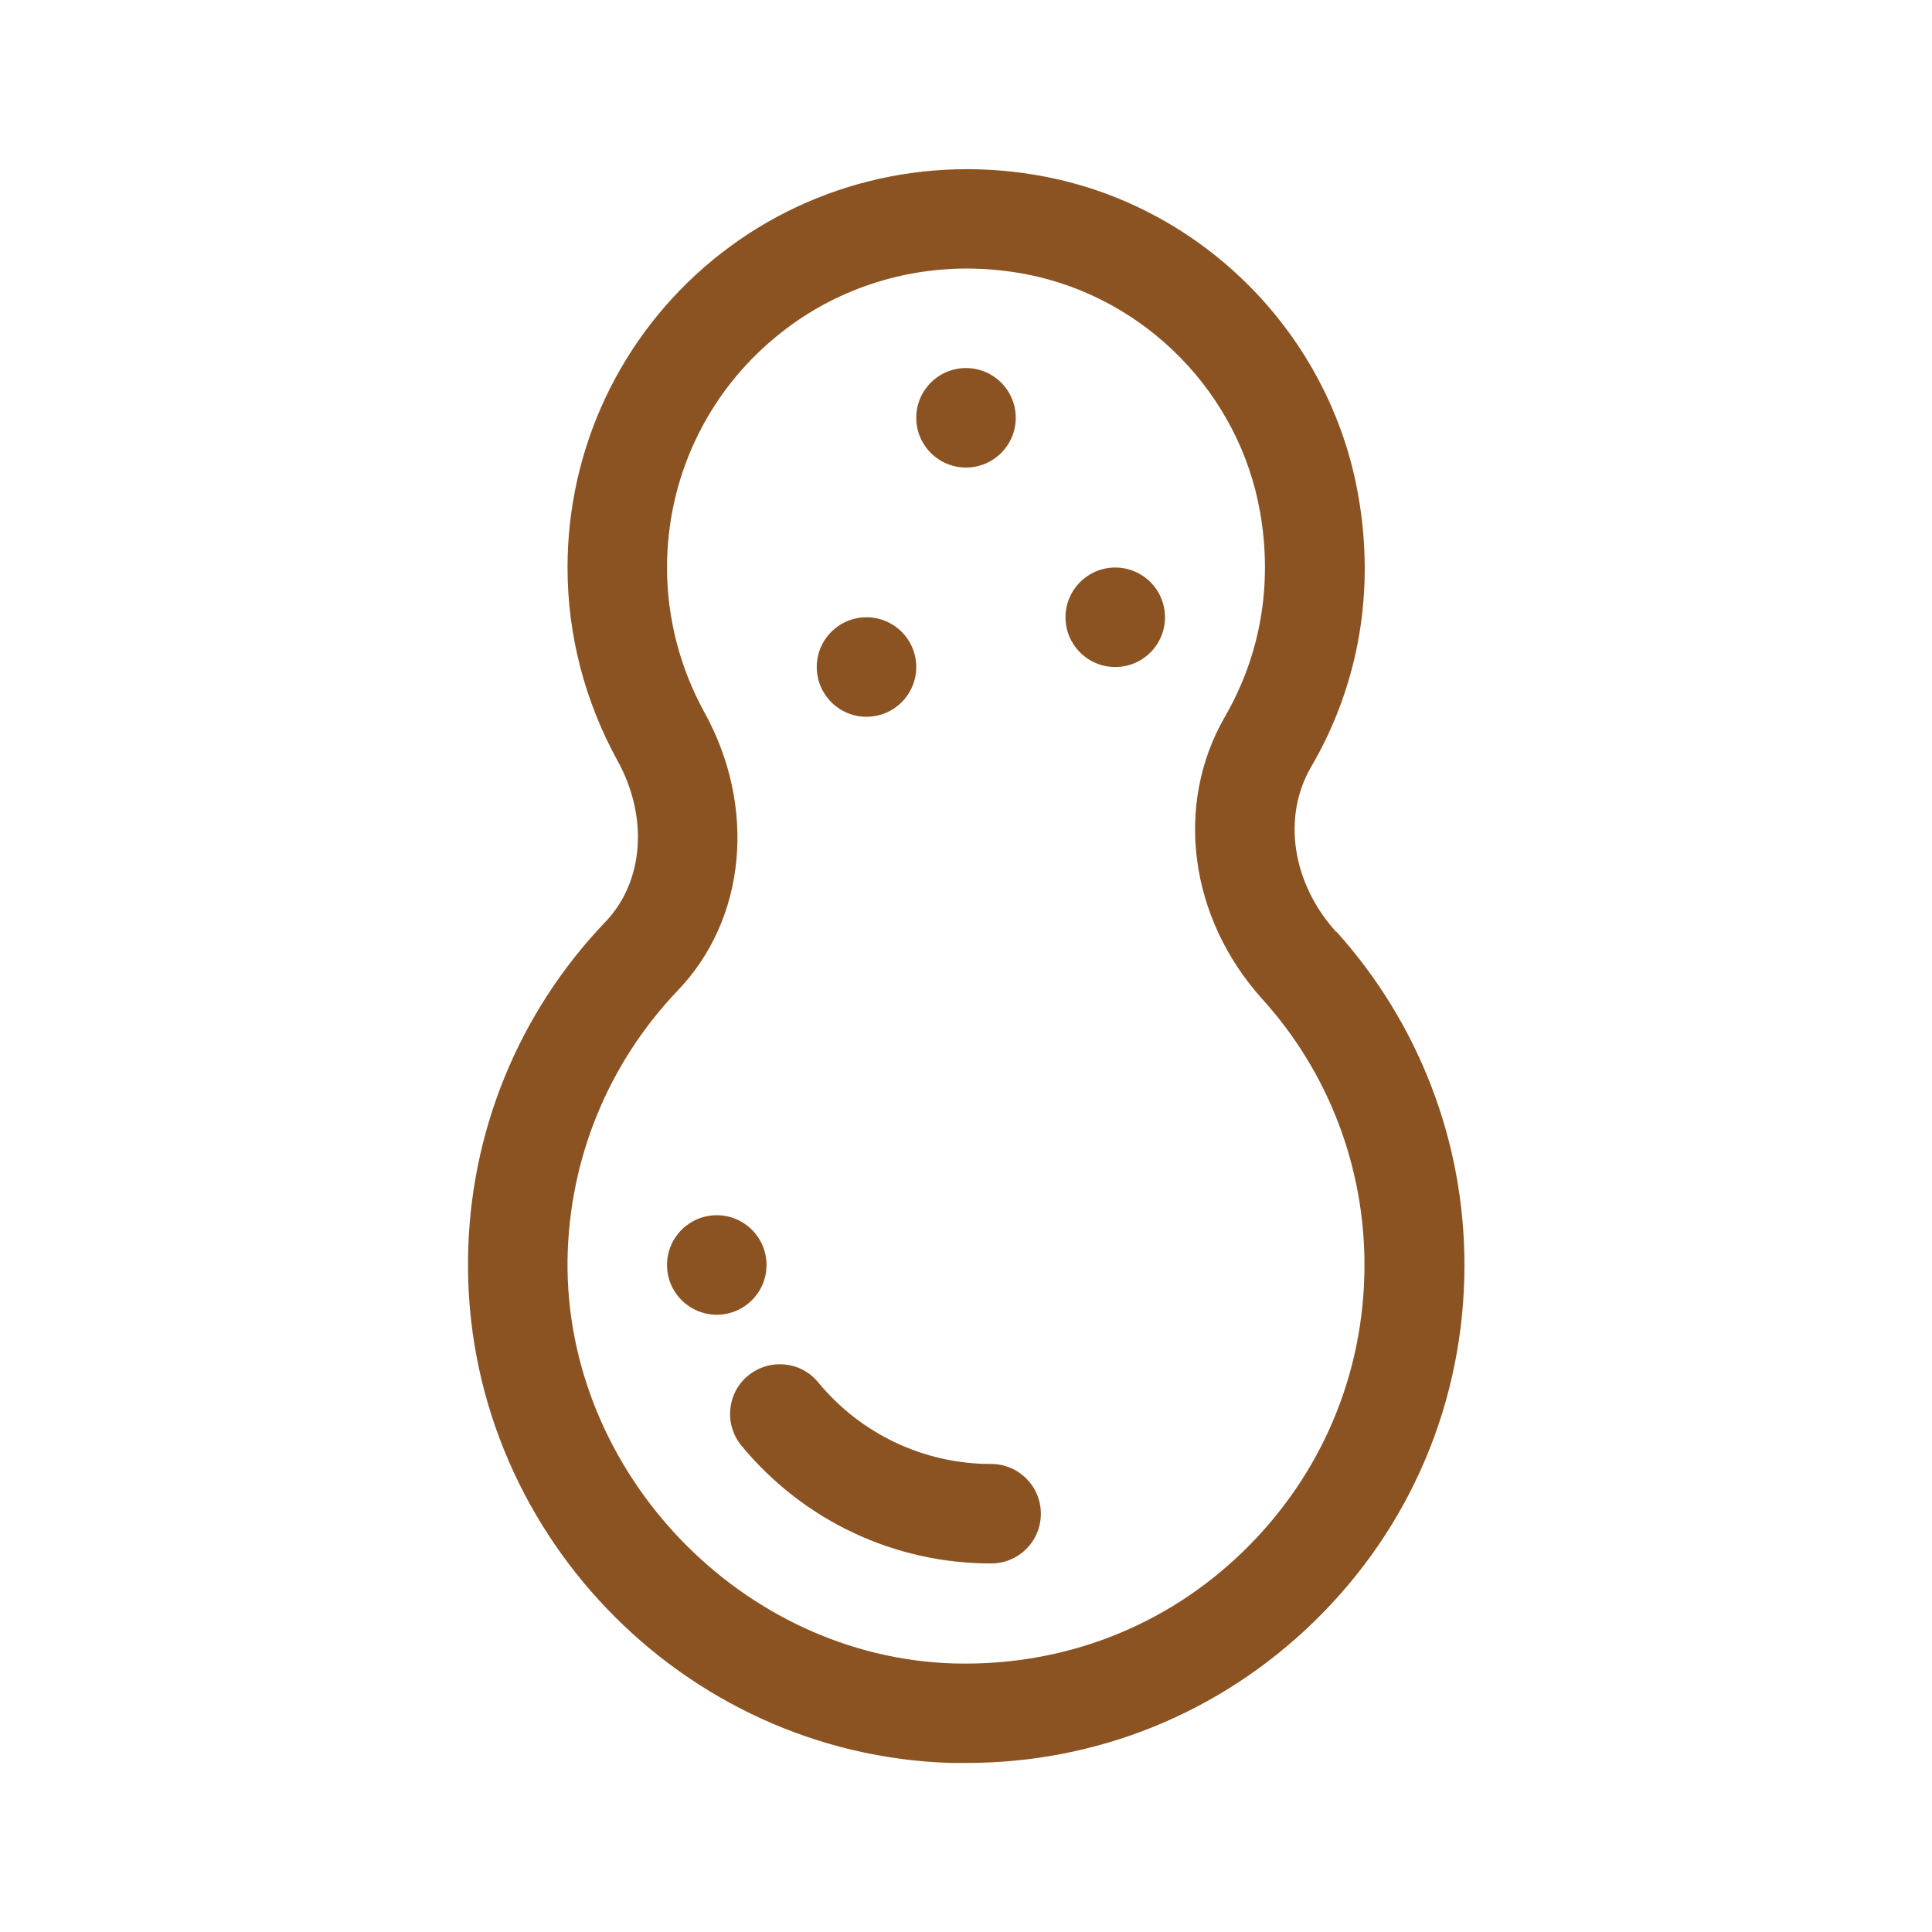 <?xml version="1.0" encoding="UTF-8"?>
<svg id="peanuts" xmlns="http://www.w3.org/2000/svg" viewBox="0 0 40 40">
  <defs>
    <style>
      .cls-1 {
        fill: #8c5322;
      }
    </style>
  </defs>
  <circle class="cls-1" cx="20" cy="8.65" r="1.03"/>
  <circle class="cls-1" cx="23.09" cy="12.78" r="1.03"/>
  <circle class="cls-1" cx="17.94" cy="13.81" r="1.03"/>
  <circle class="cls-1" cx="14.84" cy="26.19" r="1.03"/>
  <path class="cls-1" d="m20.52,30.31c-1.39,0-2.7-.62-3.58-1.69-.36-.44-1.01-.5-1.45-.14-.44.36-.5,1.01-.14,1.45,1.28,1.55,3.16,2.44,5.17,2.44.57,0,1.03-.46,1.03-1.03s-.46-1.03-1.03-1.03Z"/>
  <path class="cls-1" d="m27.66,19.29c-.91-1.01-1.12-2.38-.51-3.42h0c.99-1.7,1.32-3.65.97-5.62-.58-3.3-3.18-5.95-6.47-6.59-2.47-.48-4.98.15-6.89,1.72-1.91,1.57-3.01,3.9-3.01,6.37,0,1.4.36,2.77,1.03,3.99.65,1.17.55,2.51-.24,3.34-1.81,1.89-2.82,4.37-2.85,6.98-.07,5.59,4.42,10.27,10,10.44.1,0,.21,0,.32,0,2.7,0,5.24-1.03,7.18-2.91,2.02-1.96,3.13-4.59,3.13-7.4,0-2.55-.94-5-2.65-6.9Zm-1.91,12.82c-1.61,1.57-3.73,2.39-6,2.33-4.39-.13-8.05-3.95-8-8.35.03-2.09.84-4.07,2.28-5.58,1.42-1.48,1.64-3.8.55-5.77-.5-.91-.77-1.94-.77-2.99,0-1.85.82-3.6,2.26-4.78,1.11-.92,2.51-1.41,3.95-1.41.41,0,.82.04,1.24.12,2.45.48,4.4,2.46,4.83,4.93.26,1.49.01,2.95-.73,4.23-1.05,1.82-.74,4.16.77,5.84,1.37,1.51,2.12,3.47,2.12,5.51,0,2.25-.89,4.35-2.5,5.92Z"/>
</svg>